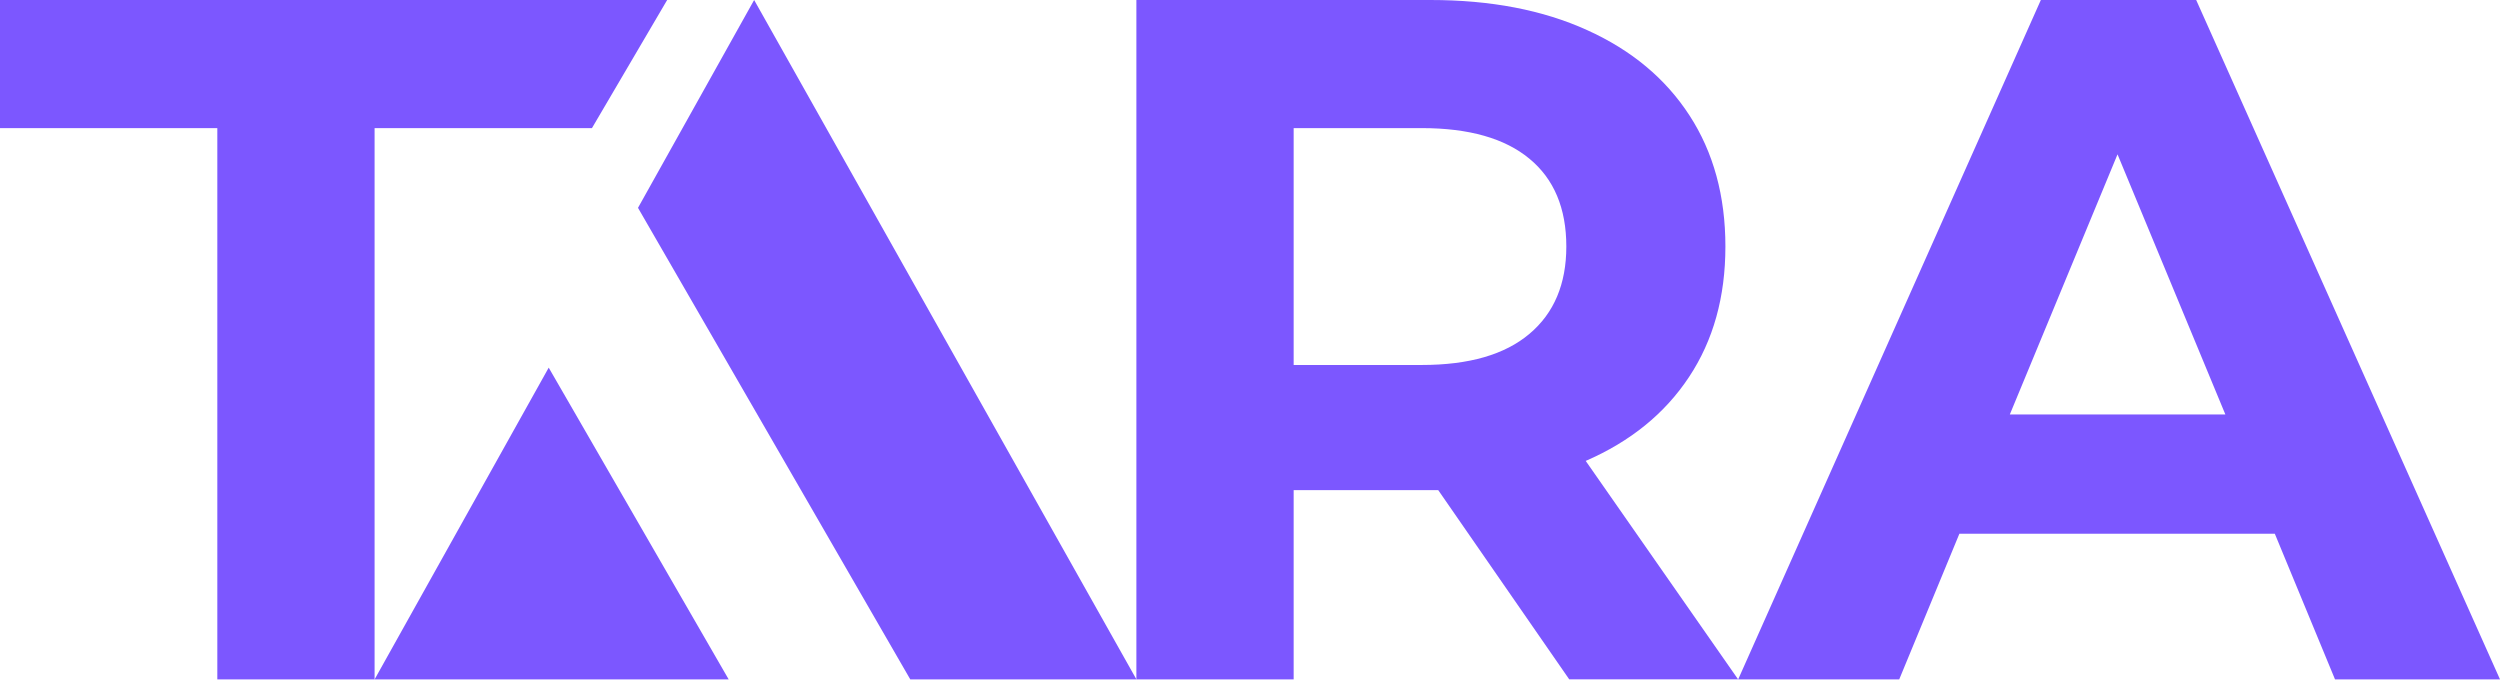 <svg width="279" height="76" viewBox="0 0 279 76" fill="none" xmlns="http://www.w3.org/2000/svg">
<path d="M175.129 75.82L160.505 54.697H159.635H144.372V75.82H126.82V0H159.635C166.351 0 172.187 1.115 177.133 3.365C182.08 5.6 185.883 8.773 188.551 12.888C191.223 17.003 192.555 21.883 192.555 27.512C192.555 33.141 191.204 37.992 188.493 42.078C185.796 46.155 181.95 49.275 176.965 51.438L193.973 75.816H175.129V75.82ZM174.802 27.512C174.802 23.248 173.427 19.974 170.687 17.715C167.947 15.441 163.942 14.297 158.669 14.297H144.372V40.732H158.669C163.942 40.732 167.947 39.574 170.687 37.256C173.427 34.954 174.802 31.694 174.802 27.512Z" fill="#7C57FF"/>
<path d="M253.868 59.562H218.669L211.953 75.82H193.979L227.759 0H245.094L279 75.82H260.588L253.868 59.562ZM236.316 17.224L224.298 46.251H248.349L236.316 17.224Z" fill="#7C57FF"/>
<path d="M24.253 14.297H0V0H74.455L66.062 14.297H41.804V75.82H24.253V14.297Z" fill="#7C57FF"/>
<path fill-rule="evenodd" clip-rule="evenodd" d="M41.805 75.82H81.32L61.236 41.03L41.805 75.82ZM101.588 75.82H126.826L84.162 0L71.201 23.195L101.588 75.82Z" fill="#7C57FF"/>
</svg>
